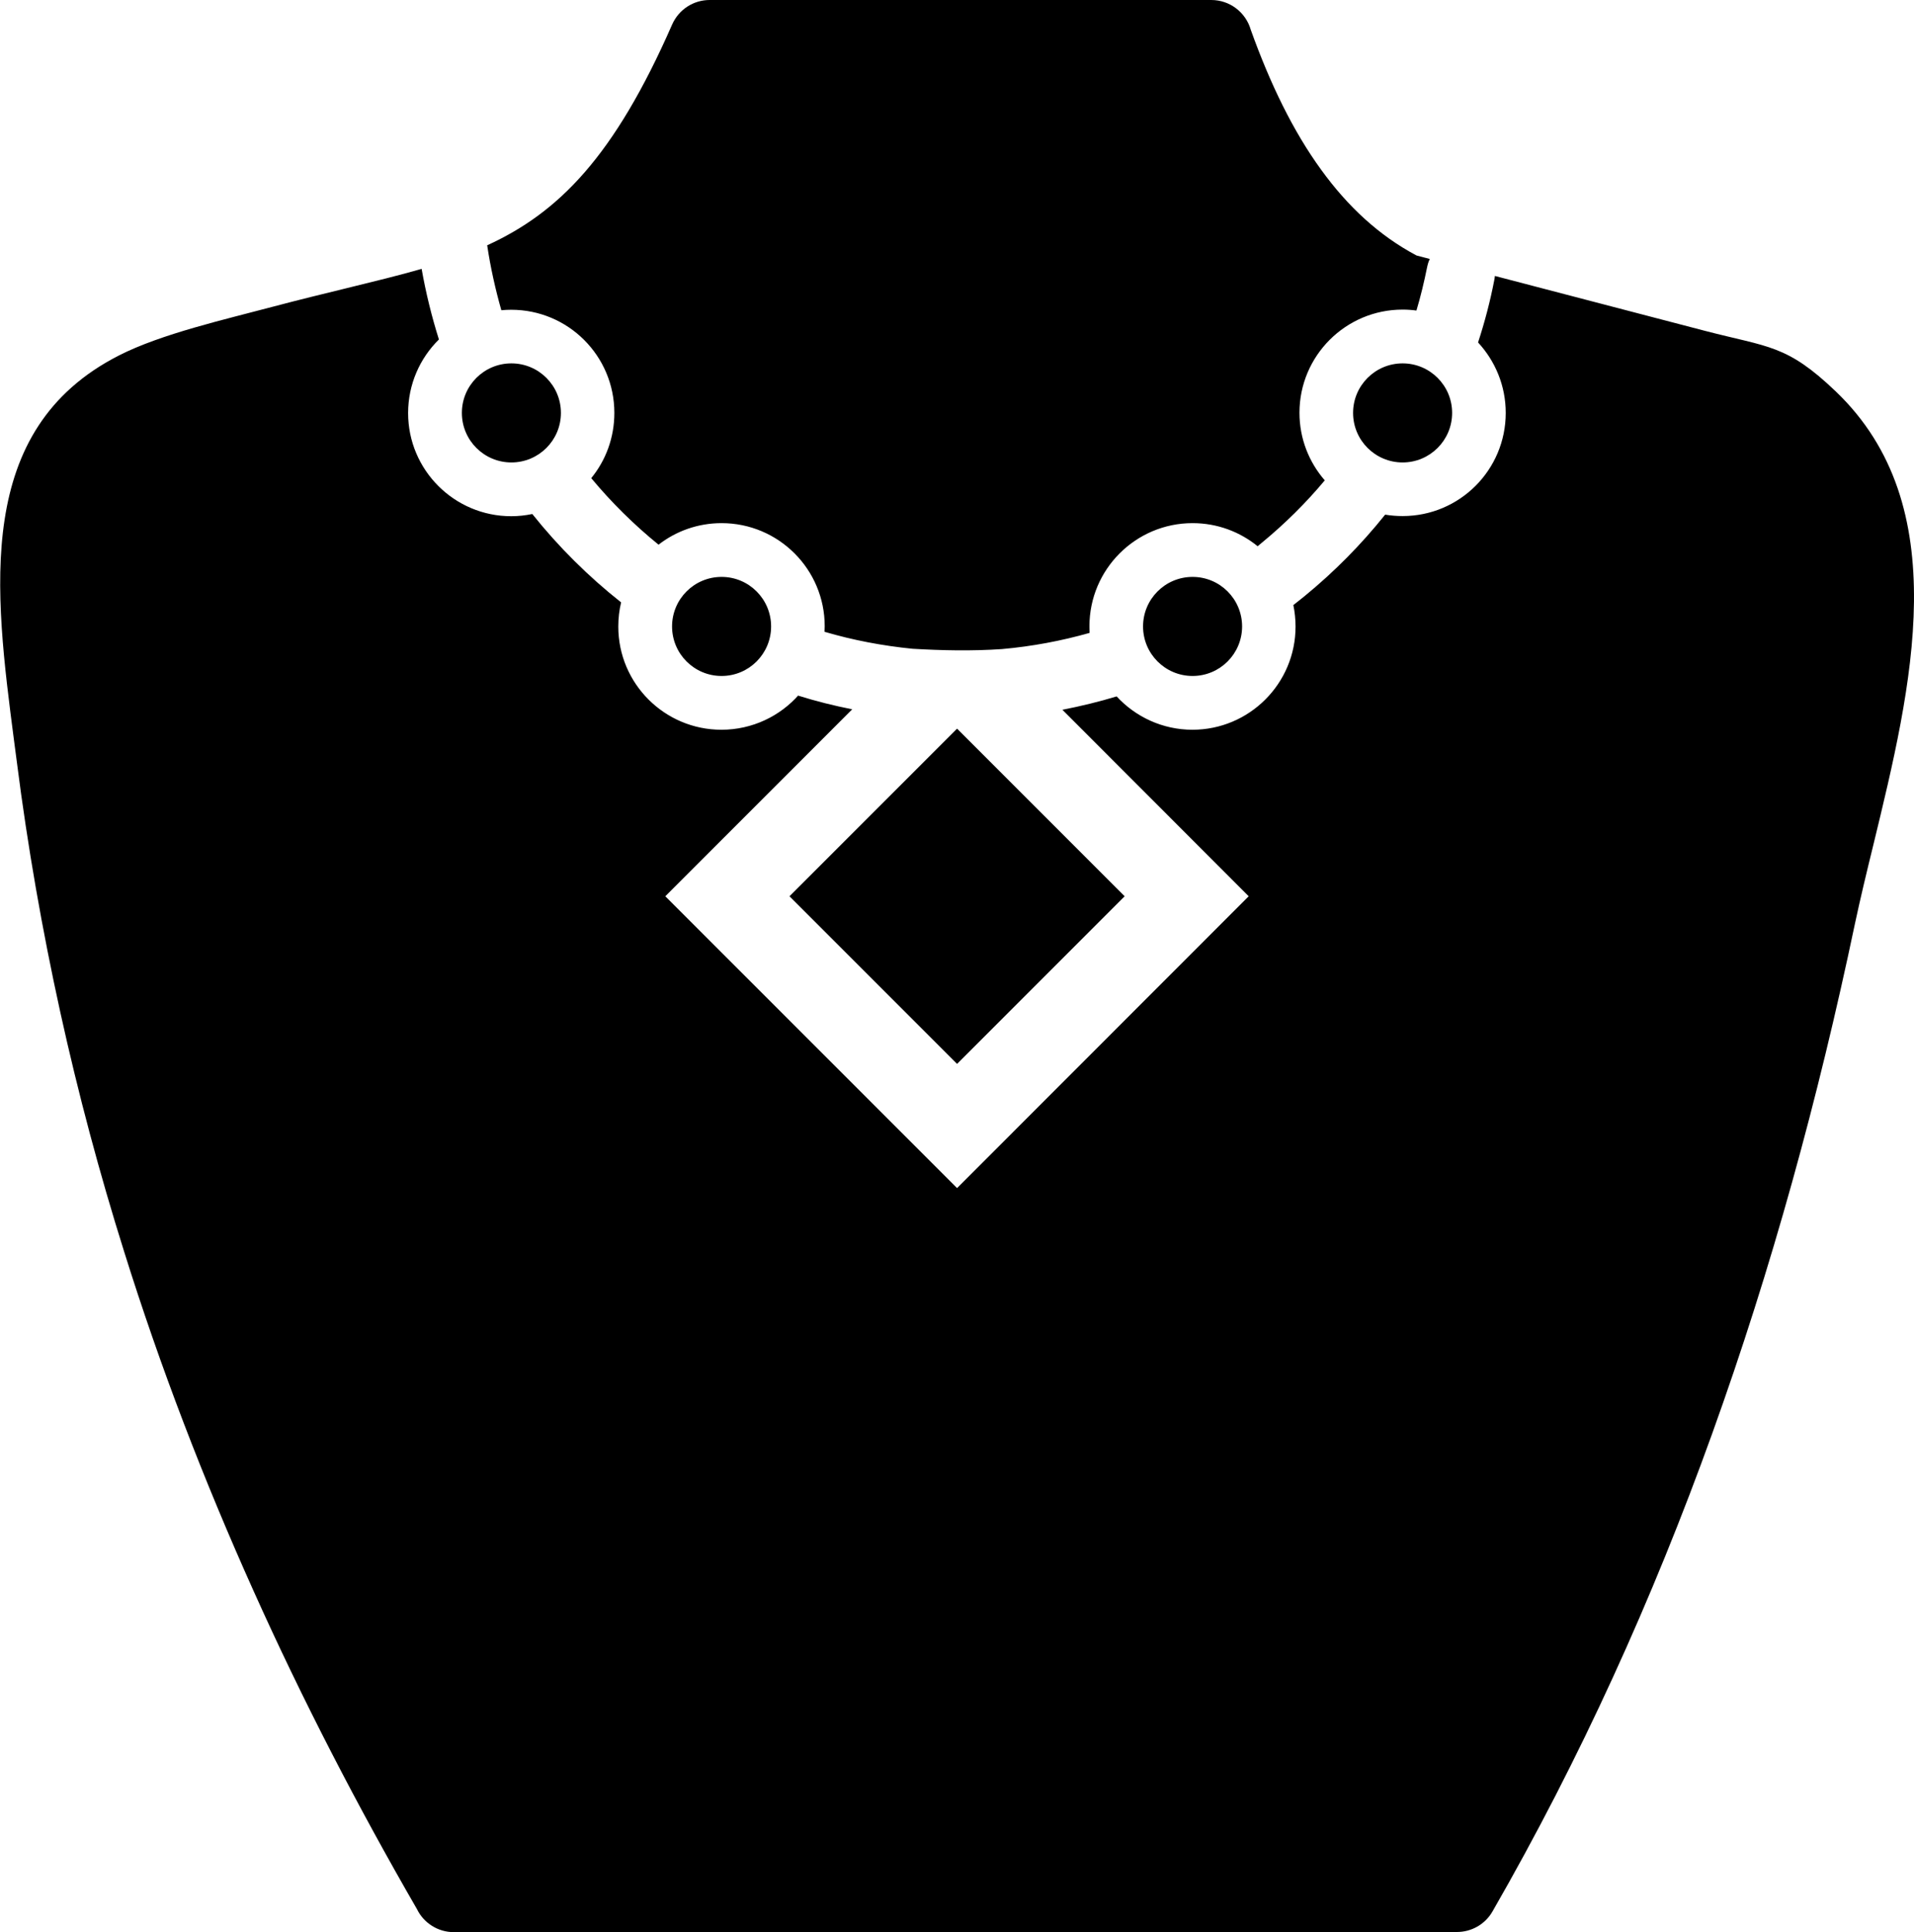 <?xml version="1.0" encoding="UTF-8"?> <svg xmlns="http://www.w3.org/2000/svg" xmlns:xlink="http://www.w3.org/1999/xlink" version="1.1" id="Layer_1" x="0px" y="0px" viewBox="0 0 121.75 122.88" style="enable-background:new 0 0 121.75 122.88" xml:space="preserve"><g><path d="M17.38,19.5c1.66-0.44,3.23-0.82,4.7-1.18c1.71-0.42,3.28-0.8,4.74-1.22c0.27,1.53,0.64,3.03,1.1,4.49 c-1.21,1.19-1.96,2.85-1.96,4.68c0,3.62,2.94,6.56,6.56,6.56c0.46,0,0.9-0.05,1.34-0.14c1.66,2.08,3.56,3.97,5.65,5.62 c-0.12,0.49-0.18,1.01-0.18,1.54c0,3.62,2.94,6.56,6.56,6.56c1.97,0,3.74-0.87,4.94-2.24l-0.06,0.07c1.12,0.35,2.27,0.64,3.44,0.87 L43.86,55.46L42.32,57l18.56,18.56L79.43,57L67.58,45.14c1.17-0.23,2.33-0.51,3.45-0.85c1.2,1.3,2.92,2.12,4.82,2.12 c3.62,0,6.56-2.94,6.56-6.56c0-0.47-0.05-0.93-0.14-1.37c0.24-0.19,0.49-0.38,0.73-0.58c1.88-1.54,3.59-3.27,5.11-5.17 c0.36,0.06,0.73,0.09,1.11,0.09c3.63,0,6.56-2.94,6.56-6.56c0-1.73-0.67-3.3-1.76-4.48c0.42-1.29,0.77-2.61,1.03-3.96 c0.02-0.09,0.03-0.18,0.04-0.27l13.36,3.49c4.07,1.06,5.2,0.87,8.32,3.85c7.64,7.3,4.84,18.77,2.39,28.86 c-0.42,1.71-0.82,3.37-1.17,5.01c-2.33,11.09-5.3,21.92-9.08,32.42c-3.78,10.5-8.38,20.66-13.97,30.38 c-0.48,0.84-1.36,1.31-2.26,1.31v0.01H28.87c-1.03,0-1.93-0.6-2.35-1.47c-3.79-6.56-7.28-13.3-10.4-20.25 c-3.15-7.01-5.92-14.19-8.23-21.58c-1.55-4.93-2.91-10-4.06-15.23c-1.14-5.19-2.07-10.48-2.76-15.9l-0.18-1.37 c-1.24-9.54-2.57-19.76,6.67-24.47C10.26,21.23,14.34,20.31,17.38,19.5L17.38,19.5z M30.99,15.6c4.55-2.08,8.08-5.64,11.76-14.03 c0.43-0.98,1.38-1.57,2.39-1.57V0h31.91c1.19,0,2.2,0.8,2.51,1.89c1.23,3.43,2.69,6.45,4.49,8.92c1.69,2.33,3.68,4.18,6.06,5.44 l0.84,0.22c-0.08,0.16-0.13,0.33-0.17,0.52c-0.19,0.94-0.41,1.86-0.68,2.76c-0.29-0.04-0.58-0.06-0.88-0.06 c-3.62,0-6.56,2.94-6.56,6.56c0,1.65,0.61,3.15,1.61,4.3c-1.21,1.45-2.56,2.78-4.02,3.98c-0.08,0.07-0.17,0.14-0.25,0.21 c-1.13-0.92-2.57-1.47-4.14-1.47c-3.62,0-6.56,2.94-6.56,6.56c0,0.14,0.01,0.28,0.01,0.42c-1.8,0.51-3.66,0.86-5.58,1.03 c-1.91,0.13-3.8,0.09-5.68-0.02c-1.92-0.19-3.8-0.55-5.6-1.08c-0.03,0.65,0.01-0.16,0.01-0.35c0-3.63-2.94-6.56-6.56-6.56 c-1.51,0-2.9,0.51-4.01,1.37l0,0c-1.56-1.27-2.99-2.68-4.28-4.23l-0.01,0.01c0.93-1.13,1.48-2.58,1.48-4.16 c0-3.63-2.94-6.56-6.56-6.56c-0.21,0-0.42,0.01-0.63,0.03l0,0C31.51,18.39,31.2,17.01,30.99,15.6L30.99,15.6L30.99,15.6z M89.22,23.11c1.74,0,3.15,1.41,3.15,3.15c0,1.74-1.41,3.15-3.15,3.15c-1.74,0-3.15-1.41-3.15-3.15 C86.07,24.52,87.48,23.11,89.22,23.11L89.22,23.11z M32.53,23.11c1.74,0,3.15,1.41,3.15,3.15c0,1.74-1.41,3.15-3.15,3.15 c-1.74,0-3.15-1.41-3.15-3.15C29.38,24.52,30.79,23.11,32.53,23.11L32.53,23.11z M45.9,36.69c1.74,0,3.15,1.41,3.15,3.15 c0,1.74-1.41,3.15-3.15,3.15c-1.74,0-3.15-1.41-3.15-3.15C42.75,38.1,44.16,36.69,45.9,36.69L45.9,36.69z M75.86,36.69 c1.74,0,3.15,1.41,3.15,3.15c0,1.74-1.41,3.15-3.15,3.15c-1.74,0-3.15-1.41-3.15-3.15C72.71,38.1,74.12,36.69,75.86,36.69 L75.86,36.69z M60.88,53.27c2.06,0,3.73,1.67,3.73,3.73c0,2.06-1.67,3.73-3.73,3.73c-2.06,0-3.73-1.67-3.73-3.73 C57.14,54.94,58.82,53.27,60.88,53.27L60.88,53.27z M50.22,57l10.66-10.66L71.54,57L60.88,67.66L50.22,57L50.22,57z"></path></g></svg> 
